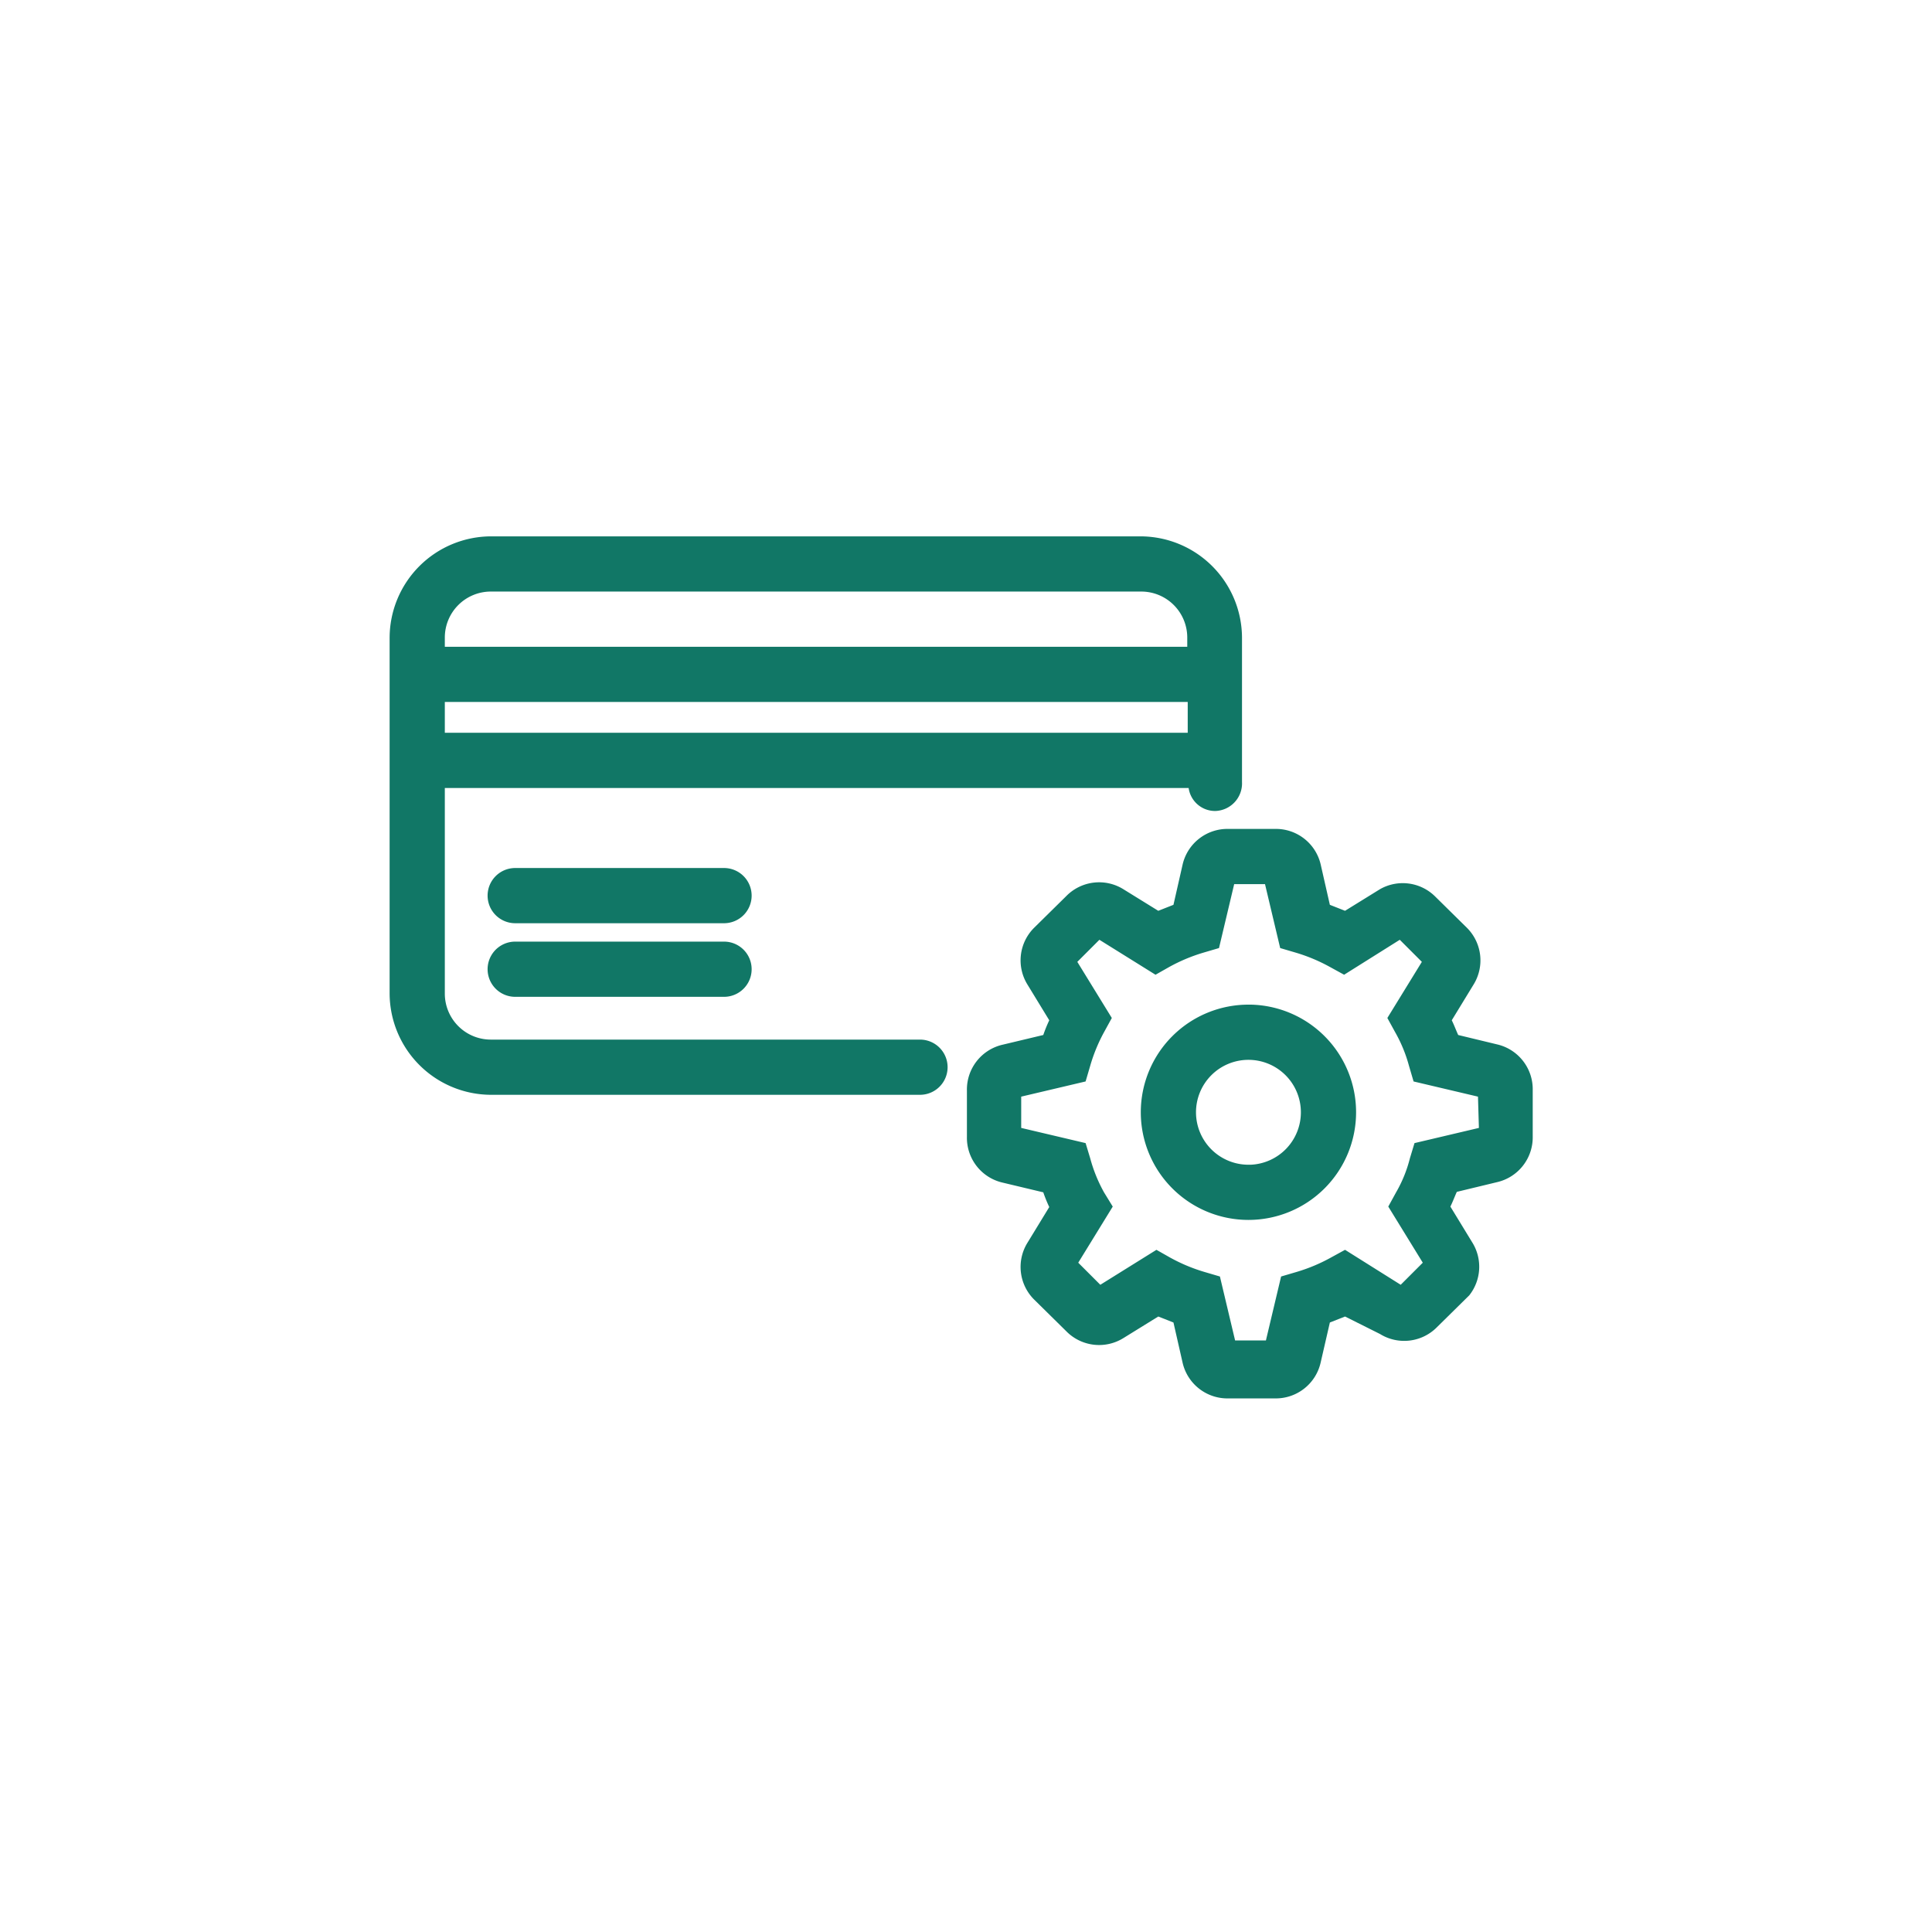 <svg xmlns="http://www.w3.org/2000/svg" viewBox="0 0 42 42"><defs><style>.cls-1{fill:none;}.cls-2{fill:#176;}</style></defs><title>gnav_renaming</title><g id="レイヤー_2" data-name="レイヤー 2"><g id="image_parts"><rect class="cls-1" width="42" height="42"/><path class="cls-2" d="M32.57,22.71l-.87-.21c-.05-.11-.09-.22-.14-.32l.47-.77a1,1,0,0,0-.14-1.24l-.7-.69A1,1,0,0,0,30,19.33l-.76.47-.33-.13-.2-.88a1,1,0,0,0-1-.77h-1a1,1,0,0,0-1,.77l-.2.88-.33.13-.76-.47a1,1,0,0,0-1.24.15l-.7.69a1,1,0,0,0-.14,1.24l.47.77a3.05,3.05,0,0,0-.13.32l-.88.21a1,1,0,0,0-.78,1v1a1,1,0,0,0,.78,1l.88.21a3.05,3.05,0,0,0,.13.32l-.47.77a1,1,0,0,0,.14,1.24l.7.69a1,1,0,0,0,1.24.15l.76-.47.33.13.2.88a1,1,0,0,0,1,.77h1a1,1,0,0,0,1-.78l.2-.87.33-.13L30,29a1,1,0,0,0,1.24-.15l.7-.69A1,1,0,0,0,32,27l-.47-.77c.05-.1.09-.21.14-.32l.87-.21a1,1,0,0,0,.78-1v-1A1,1,0,0,0,32.57,22.71Zm-.42,1.81-1.4.33-.1.33a2.87,2.87,0,0,1-.3.74l-.17.31.75,1.22-.48.48-1.21-.76-.31.17a3.73,3.73,0,0,1-.74.31l-.34.1-.33,1.39h-.67l-.33-1.39-.34-.1a3.73,3.73,0,0,1-.74-.31l-.3-.17-1.22.76-.48-.48.75-1.22L24,25.92a3.27,3.27,0,0,1-.3-.74l-.1-.33-1.4-.33v-.68l1.4-.33.1-.34a3.61,3.61,0,0,1,.3-.73l.17-.31-.75-1.22.48-.48,1.22.76.3-.17a3.73,3.73,0,0,1,.74-.31l.34-.1.33-1.39h.67l.33,1.39.34.1a3.73,3.73,0,0,1,.74.31l.31.17,1.21-.76.48.48-.75,1.22.17.31a3.12,3.12,0,0,1,.3.73l.1.34,1.4.33Zm-5-2.68a2.34,2.34,0,1,0,2.33,2.34A2.34,2.34,0,0,0,27.19,21.84Zm0,3.48a1.14,1.14,0,1,1,1.13-1.14A1.14,1.14,0,0,1,27.19,25.32ZM20,22.6H10.67a1,1,0,0,1-1-1V17.13H25.84a.58.58,0,0,0,.58.5A.6.6,0,0,0,27,17V13.86a2.21,2.21,0,0,0-2.21-2.2H10.67a2.21,2.21,0,0,0-2.2,2.2V21.6a2.21,2.21,0,0,0,2.2,2.2H20a.6.6,0,1,0,0-1.2ZM9.67,13.86a1,1,0,0,1,1-1H24.81a1,1,0,0,1,1,1v.2H9.67Zm0,1.4H25.82v.67H9.67Zm6.07,5.21H11.2a.6.6,0,0,0,0,1.2h4.54a.6.6,0,0,0,0-1.2Zm0-1.6H11.2a.6.6,0,0,0-.6.6.6.6,0,0,0,.6.6h4.54a.6.6,0,0,0,.6-.6A.6.6,0,0,0,15.74,18.87Z"/></g></g></svg>